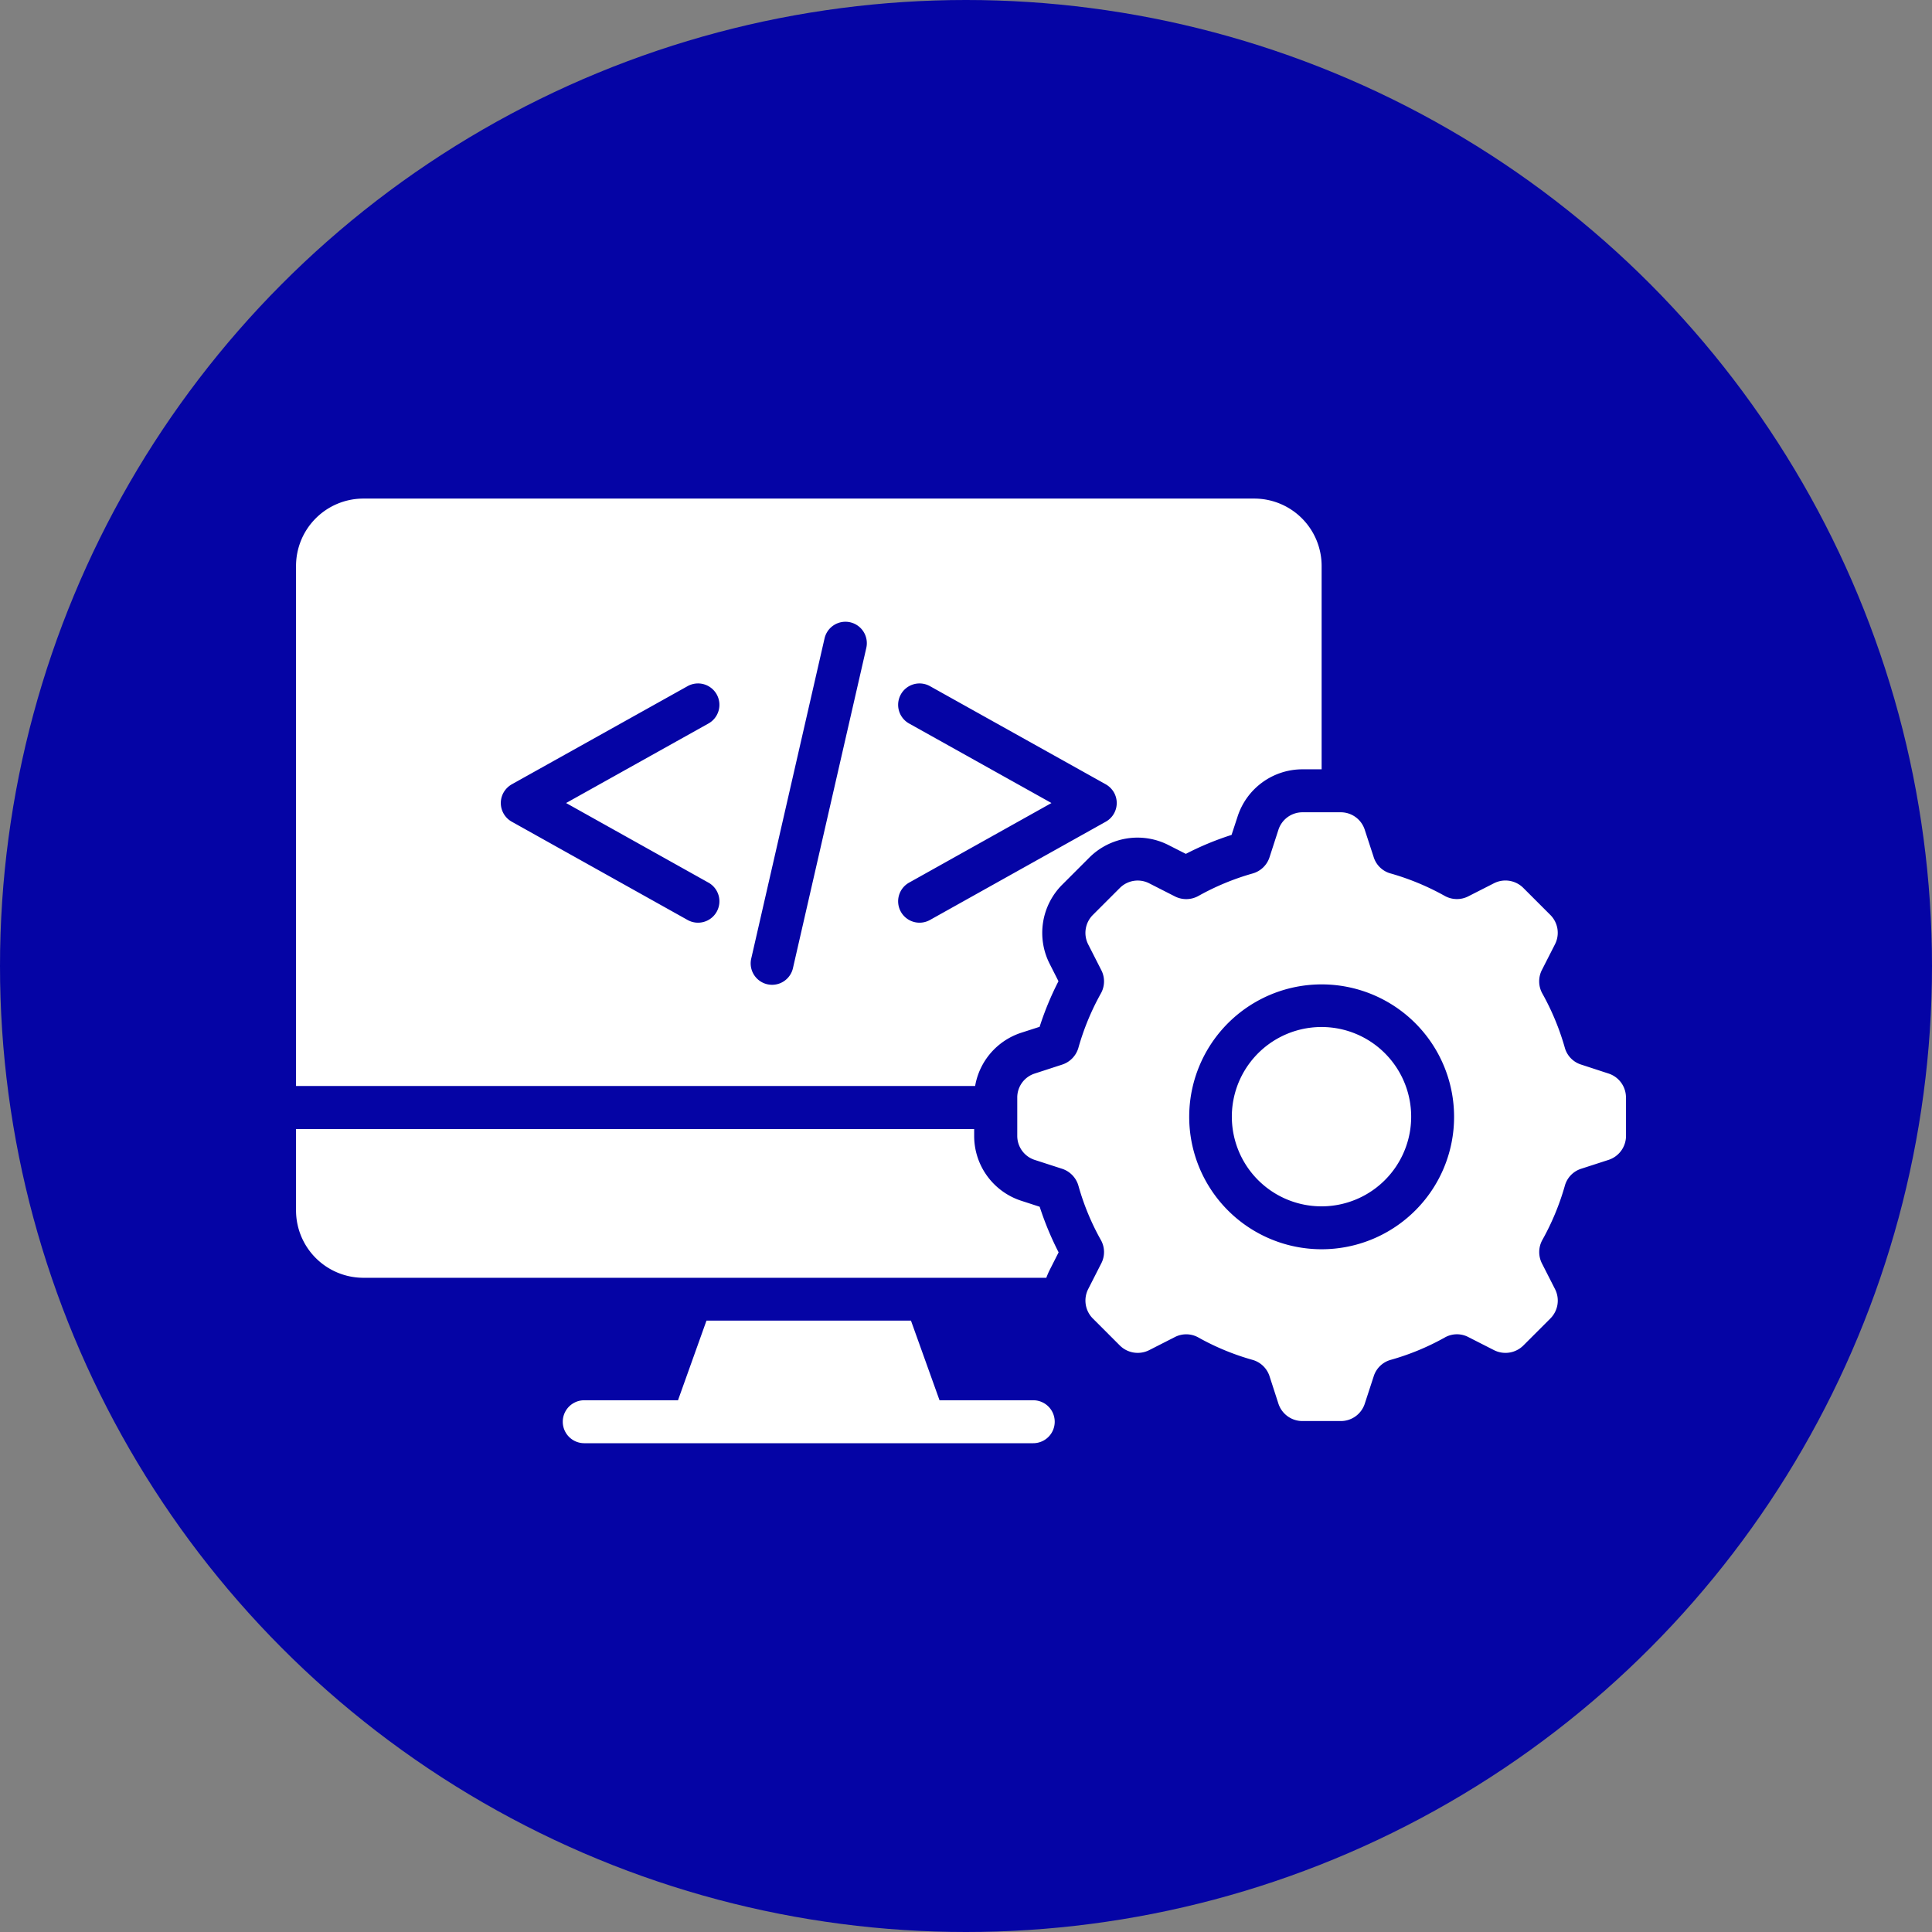 <svg xmlns="http://www.w3.org/2000/svg" width="124" height="124" viewBox="0 0 124 124">
  <rect x="0" y="0" width="124" height="124" fill="#808080" stroke="none"/>
  <g id="Group_14123" data-name="Group 14123" transform="translate(-266 -1868)">
    <circle id="Ellipse_10" data-name="Ellipse 10" cx="62" cy="62" r="62" transform="translate(266 1868)" fill="#0504a5"/>
    <path id="Path_50923" data-name="Path 50923" d="M69.878,109.763a5.755,5.755,0,1,1-4.069-1.687A5.742,5.742,0,0,1,69.878,109.763Zm15.473,2.859v2.424a1.622,1.622,0,0,1-1.139,1.564l-1.72.557a1.59,1.59,0,0,0-1.072,1.115,16.223,16.223,0,0,1-1.427,3.441,1.606,1.606,0,0,0-.028,1.545l.822,1.615a1.624,1.624,0,0,1-.3,1.909l-1.715,1.715a1.627,1.627,0,0,1-1.909.3l-1.615-.822a1.58,1.58,0,0,0-1.545.028,15.919,15.919,0,0,1-3.441,1.422,1.594,1.594,0,0,0-1.11,1.077l-.562,1.72a1.614,1.614,0,0,1-1.564,1.134H64.6a1.619,1.619,0,0,1-1.564-1.134l-.557-1.72a1.606,1.606,0,0,0-1.115-1.077,15.953,15.953,0,0,1-3.441-1.422,1.593,1.593,0,0,0-1.545-.028l-1.615.822a1.629,1.629,0,0,1-1.909-.3l-1.715-1.715a1.63,1.63,0,0,1-.3-1.909l.822-1.615a1.58,1.58,0,0,0-.028-1.545,15.918,15.918,0,0,1-1.422-3.441,1.61,1.61,0,0,0-1.077-1.115l-1.72-.557a1.619,1.619,0,0,1-1.134-1.564v-2.424a1.613,1.613,0,0,1,1.134-1.564l1.725-.562a1.6,1.6,0,0,0,1.072-1.11,16.208,16.208,0,0,1,1.422-3.441,1.58,1.58,0,0,0,.028-1.545l-.822-1.615a1.627,1.627,0,0,1,.3-1.909l1.715-1.715a1.622,1.622,0,0,1,1.909-.3l1.615.822a1.606,1.606,0,0,0,1.545-.028,16.187,16.187,0,0,1,3.441-1.427,1.593,1.593,0,0,0,1.115-1.072l.557-1.72A1.623,1.623,0,0,1,64.6,94.294h2.424a1.617,1.617,0,0,1,1.564,1.139l.562,1.72a1.575,1.575,0,0,0,1.11,1.072A16.223,16.223,0,0,1,73.7,99.652a1.606,1.606,0,0,0,1.545.028l1.615-.822a1.622,1.622,0,0,1,1.909.3l1.715,1.715a1.62,1.62,0,0,1,.3,1.909l-.822,1.615a1.606,1.606,0,0,0,.028,1.545,16.187,16.187,0,0,1,1.427,3.441,1.578,1.578,0,0,0,1.072,1.11l1.72.562a1.617,1.617,0,0,1,1.139,1.564Zm-11.035,1.21a8.5,8.5,0,1,0-2.491,6.02A8.477,8.477,0,0,0,74.316,113.833Zm-27.007,18.2H41.291l-1.834-5.113H26.334l-1.829,5.113H18.488a1.378,1.378,0,1,0,0,2.756H47.306a1.378,1.378,0,1,0,0-2.756Zm-3.733-20.171H-.01V78.47A4.324,4.324,0,0,1,4.3,74.16H61.5a4.324,4.324,0,0,1,4.315,4.31V91.536H64.6a4.376,4.376,0,0,0-4.183,3.044l-.383,1.167A18.83,18.83,0,0,0,57.1,96.963l-1.1-.558a4.377,4.377,0,0,0-5.108.809l-1.715,1.715a4.378,4.378,0,0,0-.809,5.108l.557,1.1a19.306,19.306,0,0,0-1.21,2.926l-1.172.378A4.376,4.376,0,0,0,43.575,111.865ZM17.323,93.7l9.121-5.095a1.373,1.373,0,1,0-1.334-2.4L13.854,92.49a1.419,1.419,0,0,0-.548.543,1.374,1.374,0,0,0,.533,1.867l11.271,6.3a1.373,1.373,0,1,0,1.334-2.4ZM35.56,82.1a1.376,1.376,0,0,0-1.649,1.035l-4.7,20.524a1.374,1.374,0,1,0,2.679.609l4.7-20.519A1.376,1.376,0,0,0,35.56,82.1Zm5.128,19.1,11.271-6.3a1.374,1.374,0,0,0,.533-1.867,1.408,1.408,0,0,0-.548-.543L40.688,86.205a1.373,1.373,0,1,0-1.334,2.4L48.475,93.7,39.354,98.8a1.373,1.373,0,1,0,1.334,2.4Zm5.865,18.033a4.372,4.372,0,0,1-3.039-4.183v-.425H-.01v5.236a4.327,4.327,0,0,0,4.315,4.31h43.84a4.823,4.823,0,0,1,.232-.533l.557-1.1a19.857,19.857,0,0,1-1.215-2.926Z" transform="translate(285.01 1825.84)" fill="#fff"/>
  </g>
</svg>
